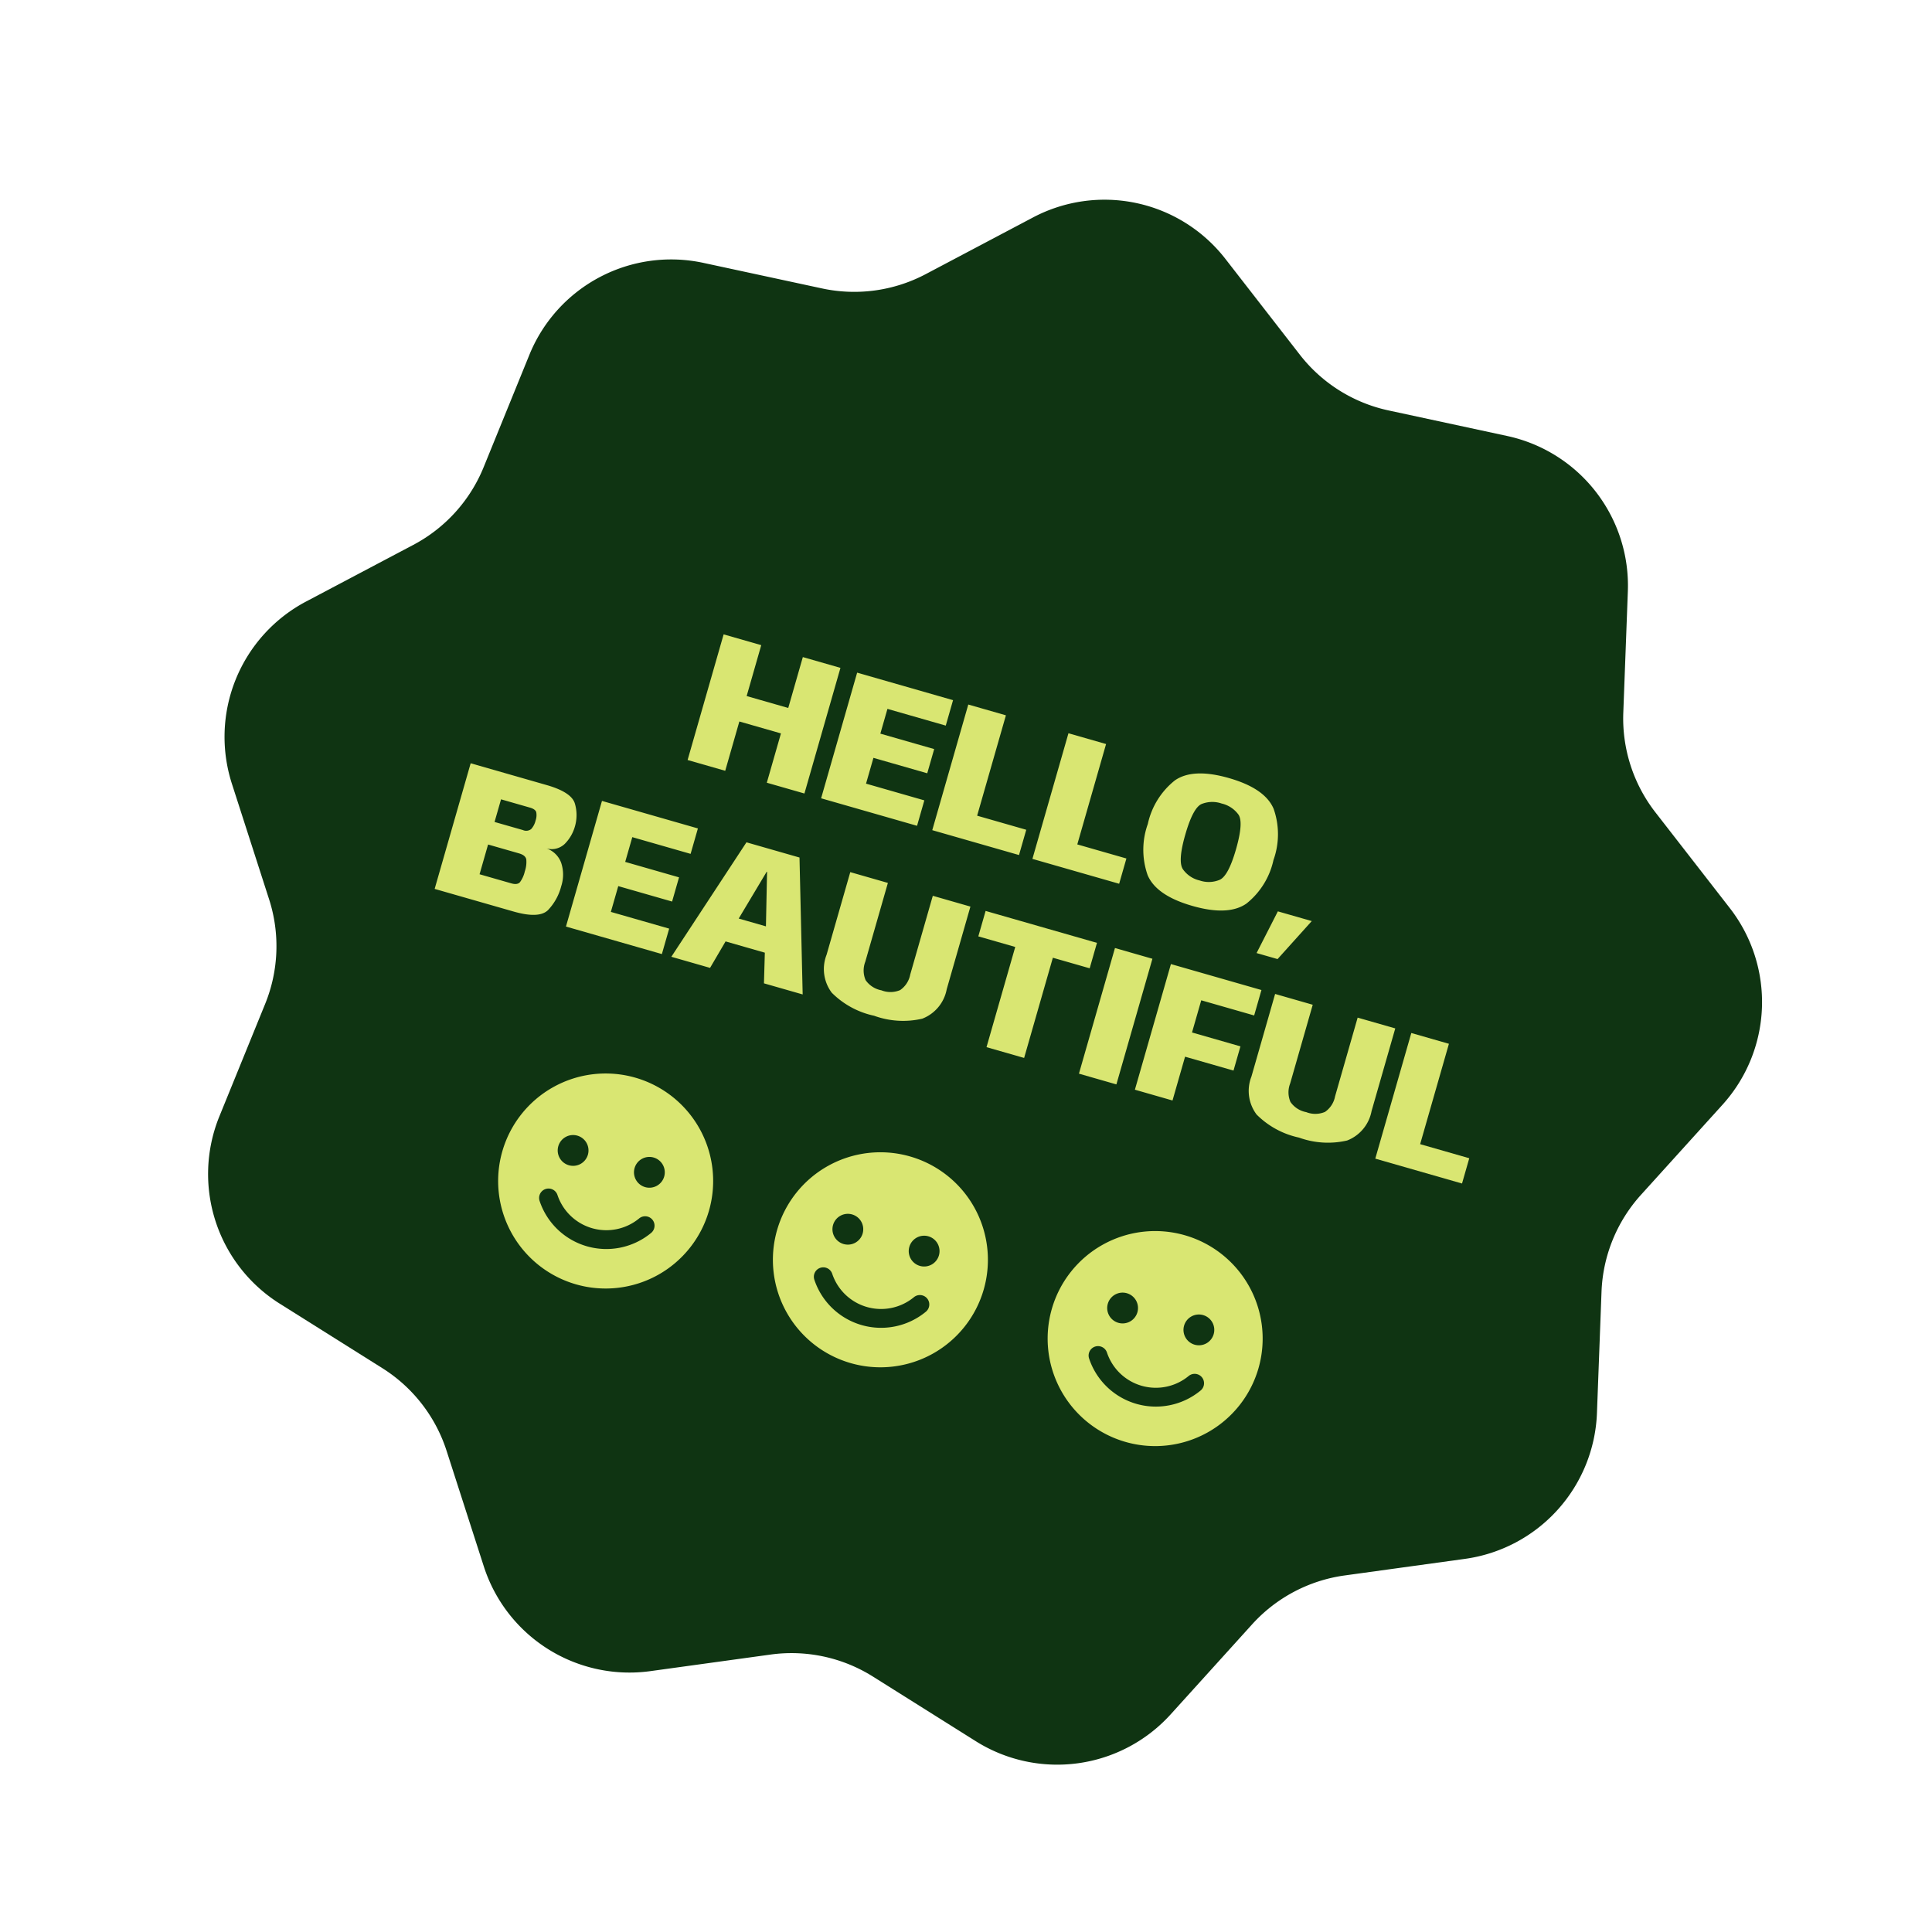 <svg xmlns="http://www.w3.org/2000/svg" width="209.542" height="209.214" viewBox="0 0 209.542 209.214"><g transform="translate(-1262.111 -1229.851) rotate(16)"><g transform="translate(3300.345 3472.101) rotate(180)"><g transform="translate(1533.829 2481.583)"><path d="M120.556,221.874l-13.135.883a16.6,16.6,0,0,0-10.385,4.59l-9.494,9.12a16.6,16.6,0,0,1-21.29,1.431l-10.63-7.767a16.6,16.6,0,0,0-10.905-3.158l-13.136.883a16.6,16.6,0,0,1-17.229-12.589L11.2,202.485a16.6,16.6,0,0,0-6.323-9.43l-10.631-7.767a16.6,16.6,0,0,1-5.107-20.718l5.8-11.818A16.6,16.6,0,0,0-3.84,141.465l-3.15-12.782a16.6,16.6,0,0,1,9.406-19.154l12.04-5.323a16.6,16.6,0,0,0,8.189-7.865l5.8-11.817A16.6,16.6,0,0,1,47.964,75.9L60.609,79.56A16.6,16.6,0,0,0,71.937,78.8l12.041-5.323a16.6,16.6,0,0,1,20.5,5.937l7.333,10.933a16.6,16.6,0,0,0,9.168,6.7l12.645,3.662A16.6,16.6,0,0,1,145.5,118.43l-1.411,13.089a16.6,16.6,0,0,0,2.717,11.023l7.332,10.934a16.6,16.6,0,0,1-2.287,21.215l-9.495,9.12a16.6,16.6,0,0,0-5,10.191l-1.411,13.089A16.6,16.6,0,0,1,120.556,221.874Z" transform="translate(12.56 -72.057)" fill="#0f3412"/></g><path d="M-35.381,0h4.244V-5.563h4.693V0H-22.2V-14.175h-4.244v5.742h-4.693v-5.742h-4.244Zm15.064,0H-9.493V-2.87h-6.579V-5.78H-10V-8.511h-6.074v-2.794h6.579v-2.87H-20.317ZM-7.776,0H2.011V-2.851H-3.531V-14.175H-7.776Zm11.3,0h9.787V-2.851H7.77V-14.175H3.526ZM21.6.121q4.06,0,5.575-1.863a8.284,8.284,0,0,0,1.515-5.345,8.289,8.289,0,0,0-1.515-5.345Q25.664-14.3,21.6-14.3t-5.575,1.865a8.29,8.29,0,0,0-1.514,5.345,8.284,8.284,0,0,0,1.515,5.345Q17.544.121,21.6.121Zm0-2.87a3.056,3.056,0,0,1-2.087-.679q-.776-.679-.776-3.66,0-3.026.776-3.684a3.121,3.121,0,0,1,2.087-.657,3.122,3.122,0,0,1,2.087.657q.775.657.775,3.684,0,2.981-.775,3.66A3.056,3.056,0,0,1,21.6-2.749Zm8.109,5.866h2.369l2.429-4.984H30.681ZM-57.9,21h8.895q2.9,0,3.562-1.187a5.878,5.878,0,0,0,.658-2.887,4.027,4.027,0,0,0-.714-2.443,2.585,2.585,0,0,0-2.065-1.049,2.06,2.06,0,0,0,1.879-1.01,4.358,4.358,0,0,0,.542-2.173A4.383,4.383,0,0,0-45.82,7.93q-.676-1.105-3.51-1.105H-57.9Zm4.244-2.87V14.774h3.488q.742,0,.944.421a3.131,3.131,0,0,1,.2,1.293,3.1,3.1,0,0,1-.185,1.266q-.185.376-.865.376Zm0-5.9V9.676H-50.4q.62,0,.8.292a1.785,1.785,0,0,1,.179.909,2.09,2.09,0,0,1-.2.991.865.865,0,0,1-.834.359ZM-43.085,21h10.823V18.13h-6.579V15.22h6.074V12.489h-6.074V9.695h6.579V6.825H-43.085Zm11.89,0h4.369L-26,17.777h4.43L-20.744,21h4.368L-20.8,6.821h-5.984Zm5.881-6,1.519-5.72h.039L-22.242,15Zm17.022,6.086a9.2,9.2,0,0,0,5.108-1.134,4.262,4.262,0,0,0,1.67-3.8V6.826H-5.758V15.71a2.642,2.642,0,0,1-.585,1.921,2.69,2.69,0,0,1-1.949.585,2.676,2.676,0,0,1-1.949-.589,2.644,2.644,0,0,1-.585-1.917V6.826H-15.07v9.321a4.262,4.262,0,0,0,1.67,3.8A9.2,9.2,0,0,0-8.292,21.086ZM4.366,21H8.61V9.695h4.154V6.825H.2v2.87H4.366Zm10.429,0h4.226V6.825H14.795Zm6.313,0h4.244V16.058h5.465V13.326H25.352V9.695h5.97V6.825H21.108Zm18.535.086a9.2,9.2,0,0,0,5.108-1.134,4.262,4.262,0,0,0,1.67-3.8V6.826H42.177V15.71a2.642,2.642,0,0,1-.585,1.921,2.69,2.69,0,0,1-1.949.585,2.676,2.676,0,0,1-1.949-.589,2.644,2.644,0,0,1-.585-1.917V6.826H32.865v9.321a4.262,4.262,0,0,0,1.67,3.8A9.2,9.2,0,0,0,39.643,21.086ZM48.231,21h9.787V18.149H52.475V6.825H48.231Z" transform="translate(1618.345 2579.101) rotate(180)" fill="#d9e672"/></g><g transform="translate(-0.098 59.448)"><g transform="translate(1670.098 868.232)"><path d="M11.66,0A11.66,11.66,0,1,0,23.32,11.66,11.66,11.66,0,0,0,11.66,0Zm4.3,7.777a1.67,1.67,0,1,1-1.67,1.67A1.671,1.671,0,0,1,15.963,7.777Zm-8.607,0a1.67,1.67,0,1,1-1.67,1.67A1.67,1.67,0,0,1,7.356,7.777Zm10.6,7.937a7.631,7.631,0,0,1-12.583,0,1.021,1.021,0,0,1,1.683-1.157,5.59,5.59,0,0,0,9.219,0,1.02,1.02,0,1,1,1.68,1.158Z" fill="#d9e672"/></g><g transform="translate(1639.098 868.232)"><path d="M11.66,0A11.66,11.66,0,1,0,23.32,11.66,11.66,11.66,0,0,0,11.66,0Zm4.3,7.777a1.67,1.67,0,1,1-1.67,1.67A1.671,1.671,0,0,1,15.963,7.777Zm-8.607,0a1.67,1.67,0,1,1-1.67,1.67A1.67,1.67,0,0,1,7.356,7.777Zm10.6,7.937a7.631,7.631,0,0,1-12.583,0,1.021,1.021,0,0,1,1.683-1.157,5.59,5.59,0,0,0,9.219,0,1.02,1.02,0,1,1,1.68,1.158Z" fill="#d9e672"/></g><g transform="translate(1701.098 868.232)"><path d="M11.66,0A11.66,11.66,0,1,0,23.32,11.66,11.66,11.66,0,0,0,11.66,0Zm4.3,7.777a1.67,1.67,0,1,1-1.67,1.67A1.671,1.671,0,0,1,15.963,7.777Zm-8.607,0a1.67,1.67,0,1,1-1.67,1.67A1.67,1.67,0,0,1,7.356,7.777Zm10.6,7.937a7.631,7.631,0,0,1-12.583,0,1.021,1.021,0,0,1,1.683-1.157,5.59,5.59,0,0,0,9.219,0,1.02,1.02,0,1,1,1.68,1.158Z" fill="#d9e672"/></g></g></g></svg>